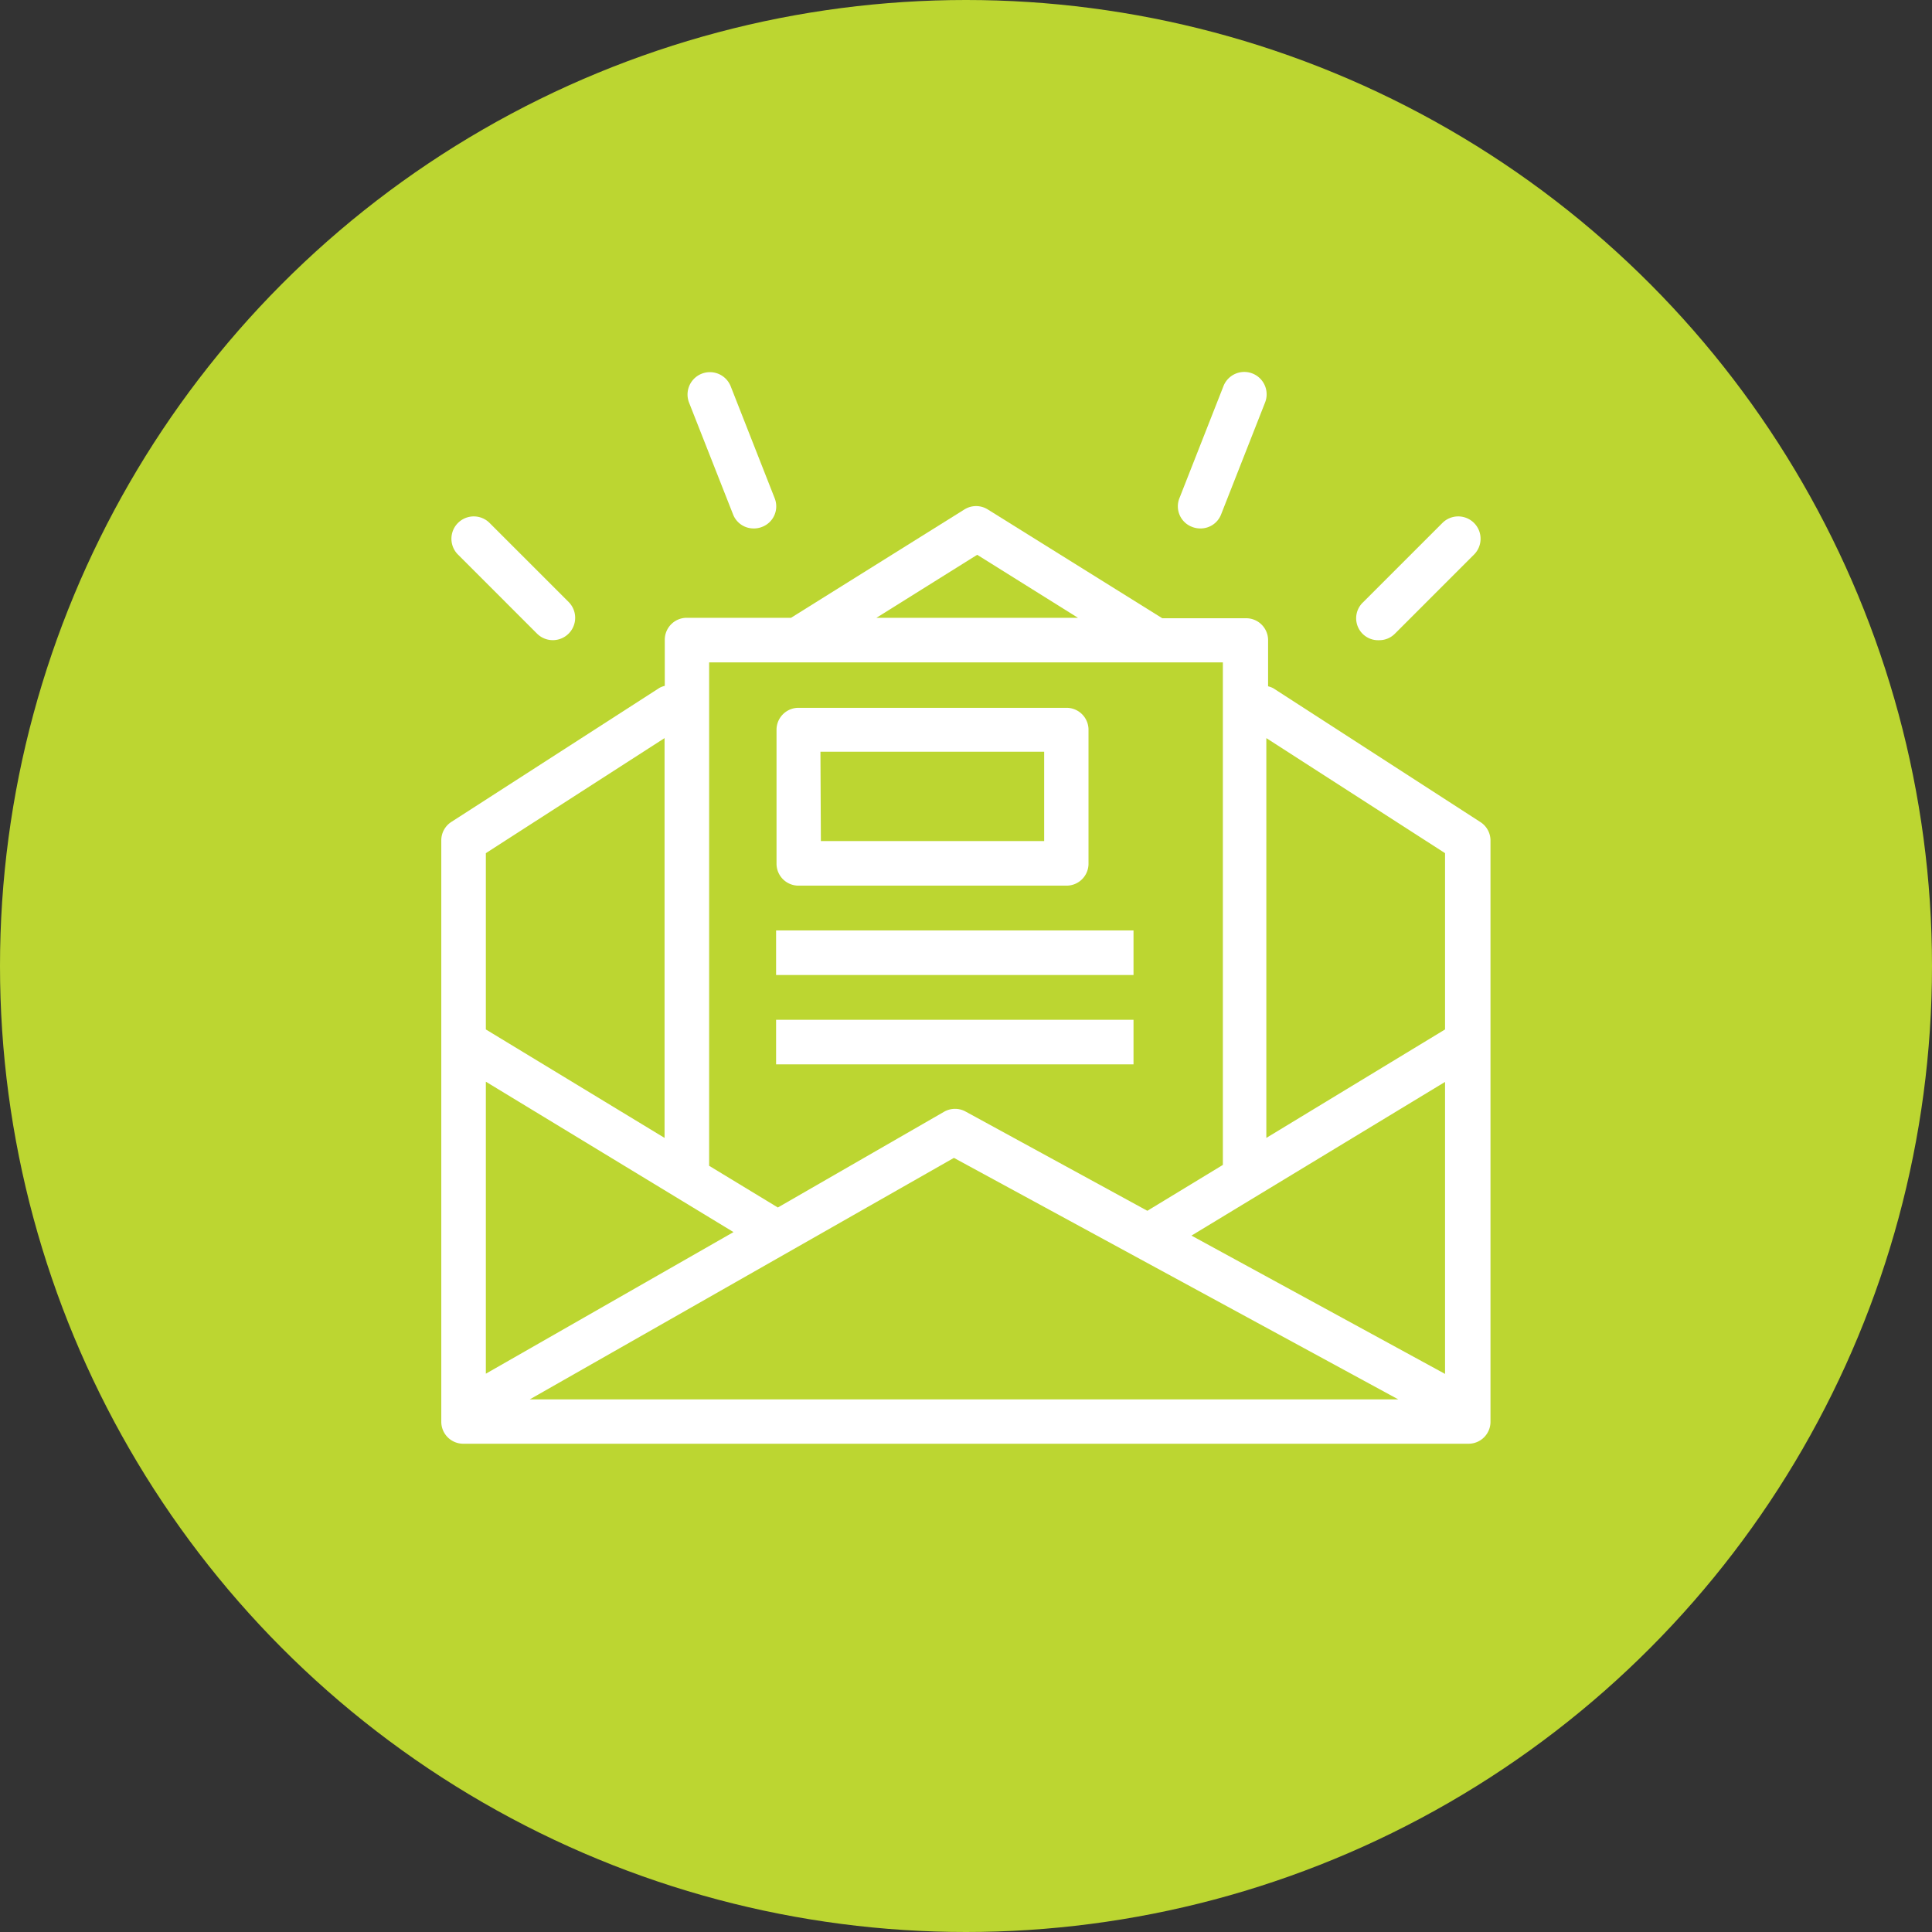 <svg id="Layer_1" data-name="Layer 1" xmlns="http://www.w3.org/2000/svg" viewBox="0 0 88 88">
  <rect x="0" y="0" width="88" height="88" fill="#333333" stroke="none"/>
  <defs>
    <style>
      .cls-1 {
        fill: #bcd631;
      }

      .cls-2 {
        fill: #fff;
      }
    </style>
  </defs>
  <title>KIPP DC vectors-2</title>
  <circle class="cls-1" cx="44" cy="44" r="44"/>
  <g>
    <path class="cls-2" d="M67.44,37.45,58,31.35a1,1,0,0,0-.24-.09v-2.1a1,1,0,0,0-1-1H52.94L45,23.21a1,1,0,0,0-1.08,0l-7.89,4.93H31.28a1,1,0,0,0-1,1v2.1a1,1,0,0,0-.24.09l-9.47,6.1a1,1,0,0,0-.47.86V64.76a1,1,0,0,0,1,1H66.89a1,1,0,0,0,1-1V38.31A1,1,0,0,0,67.44,37.45ZM44.51,25.27l4.59,2.87H39.92ZM32.3,30.17H55.7V53.06h0l-3.44,2.09L44,50.64a1,1,0,0,0-1,0L35.43,55l-3.13-1.9h0ZM22.13,38.86l8.14-5.24V51.83l-8.14-4.94Zm0,10.41,11.28,6.85L22.13,62.57Zm2,14.47,19.32-11,20.24,11Zm41.69-1.16-11.55-6.3,11.55-7Zm0-15.69-8.14,4.94V33.62l8.14,5.24Z"/>
    <path class="cls-2" d="M36.37,40.34H48.58a1,1,0,0,0,1-1v-6.1a1,1,0,0,0-1-1H36.37a1,1,0,0,0-1,1v6.1A1,1,0,0,0,36.37,40.34Zm1-6.1H47.56v4.07H37.39Z"/>
    <rect class="cls-2" x="35.35" y="42.38" width="16.28" height="2.03"/>
    <rect class="cls-2" x="35.35" y="46.45" width="16.28" height="2.03"/>
    <path class="cls-2" d="M62.82,29.16a1,1,0,0,0,.72-.3l3.6-3.6a1,1,0,1,0-1.44-1.44l-3.6,3.6a1,1,0,0,0,.72,1.74Z"/>
    <path class="cls-2" d="M24.46,28.86a1,1,0,1,0,1.44-1.44l-3.6-3.6a1,1,0,1,0-1.44,1.44Z"/>
    <path class="cls-2" d="M54.3,24a1,1,0,0,0,.38.07,1,1,0,0,0,.94-.64l2-5.09a1,1,0,1,0-1.89-.76l-2,5.09A1,1,0,0,0,54.3,24Z"/>
    <path class="cls-2" d="M33.39,23.43a1,1,0,0,0,.94.64,1,1,0,0,0,.38-.07,1,1,0,0,0,.57-1.32l-2-5.09a1,1,0,1,0-1.89.76Z"/>
  </g>
</svg>
